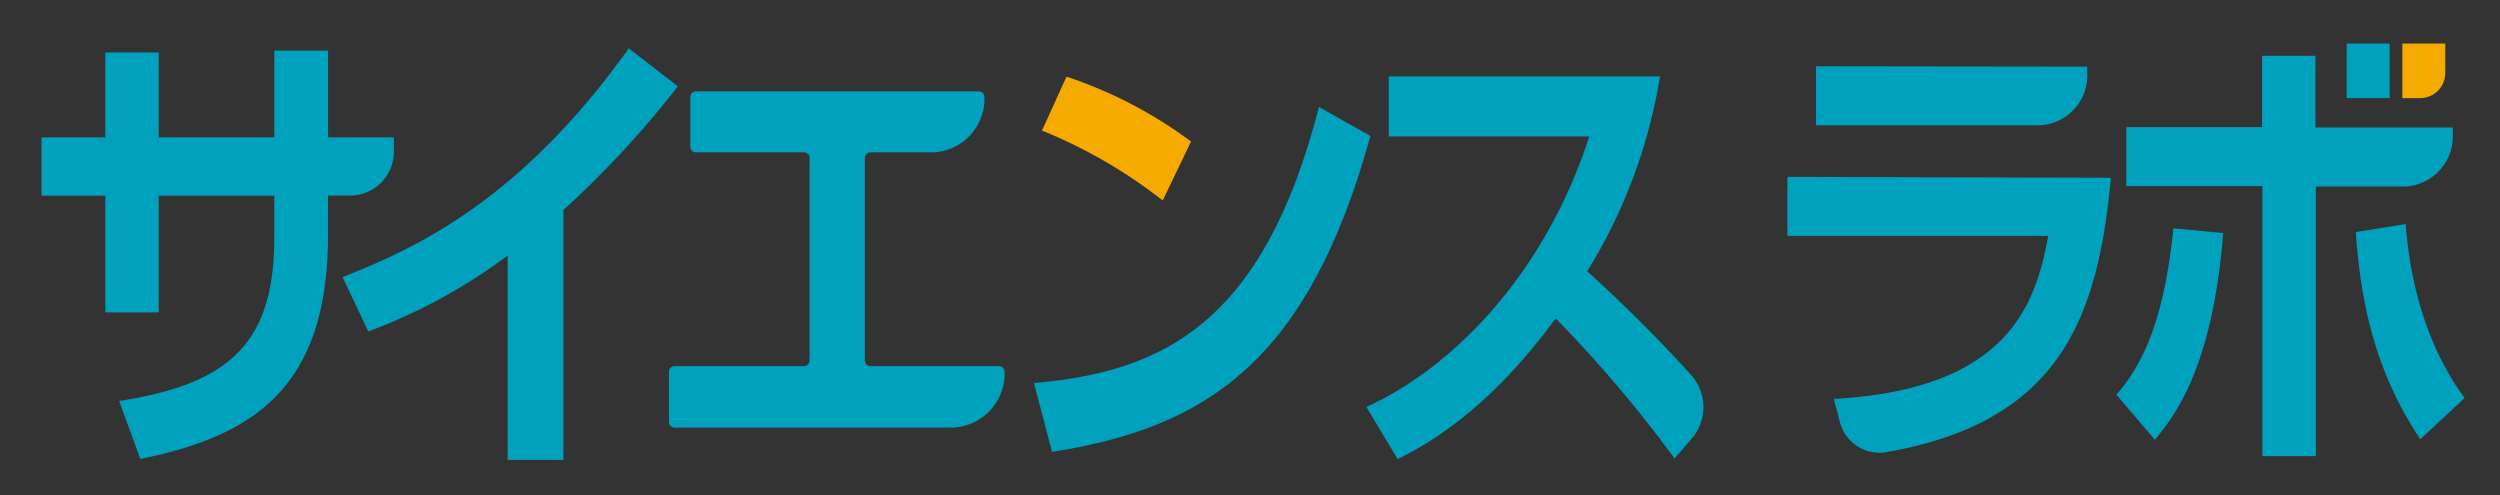 <svg xmlns="http://www.w3.org/2000/svg" viewBox="0 0 212 42"><rect x="0" y="0" width="212" height="42" fill="#333333" stroke="none"/><defs><style>.cls-1{fill:#00a1bd;}.cls-2{fill:#f5aa00;}.cls-3{fill:none;stroke:#fff;stroke-miterlimit:10;stroke-width:1.22px;}</style></defs><g id="文字"><path class="cls-1" d="M23.26,4.29h4.56v7.36H33.4v1.11a3.71,3.71,0,0,1-3.59,3.82h-2V20c0,13-6.47,17-15.91,18.92L10.1,34c9.63-1.47,13.16-5.13,13.16-13.91v-3.5h-9.8v9.9H8.93v-9.9H3.52V11.65H8.93V4.45h4.53v7.2h9.8Z"/><path class="cls-1" d="M47.78,39H43.05V21.67a47.35,47.35,0,0,1-11.82,6.44L29.05,23.5c6-2.39,14.9-6.29,24.27-19.4l4.16,3.22a83.64,83.64,0,0,1-9.7,10.49Z"/><path class="cls-1" d="M83.48,8.24h0a4.54,4.54,0,0,1-4.39,4.68H73.8a.48.48,0,0,0-.46.49V30.56a.48.48,0,0,0,.46.49H84.73a.48.48,0,0,1,.46.49h0a4.58,4.58,0,0,1-4.43,4.72H57.19a.48.48,0,0,1-.46-.5V31.54a.47.47,0,0,1,.46-.49h11a.48.48,0,0,0,.46-.49V13.41a.48.48,0,0,0-.46-.49H59a.47.47,0,0,1-.46-.49V8.24A.47.47,0,0,1,59,7.75H83A.48.48,0,0,1,83.48,8.24Z"/><path class="cls-1" d="M87.68,32.48c10.91-.95,19.43-5,24.17-23.41l4.36,2.46c-5.24,19-13.8,24.73-27,26.79Z"/><path class="cls-1" d="M115.87,34.51c7.52-3.42,15.21-11.49,18.9-22.94h-17V6.48h23A45.15,45.15,0,0,1,134.6,23c3.18,2.9,6.06,5.76,8.82,8.81a4.08,4.08,0,0,1,.07,5.34L142,38.88A108.73,108.73,0,0,0,131.92,27c-3.73,5.09-8.16,9.39-13.4,11.93Z"/><path class="cls-1" d="M179,15.07c-1.07,11.69-4.19,20.75-19.16,23.29A3.47,3.47,0,0,1,156,35.7l-.49-1.87C170.26,33,172.61,25.88,173.69,20H151.57v-5Zm-2-9.42v.62A4.22,4.22,0,0,1,173,10.62H154v-5Z"/><path class="cls-1" d="M179.47,33.47c2.25-2.58,4.06-6.36,4.83-14.11l4.23.4c-.94,11.77-4.33,15.74-5.8,17.53ZM196.35,4.73v6.08H208v.63a4.26,4.26,0,0,1-4.12,4.38h-7.5V38.68h-4.53V15.78H180.31v-5h11.51V4.73ZM204,19c.24,3.14,1.07,9.39,5,14.75l-3.76,3.5c-3.46-5.21-5-10.69-5.47-17.57Z"/><path class="cls-2" d="M205.29,8.32h-1.57V3.69h3.64V6.12A2.14,2.14,0,0,1,205.29,8.32Z"/><rect class="cls-1" x="199" y="3.69" width="3.64" height="4.63"/><path class="cls-2" d="M98.6,17a42.63,42.63,0,0,0-10.24-5.93l2.08-4.57A37.37,37.37,0,0,1,101,12Z"/></g><g id="説明"><rect class="cls-3" x="-14.33" y="-294.36" width="397.15" height="1028.18"/></g></svg>